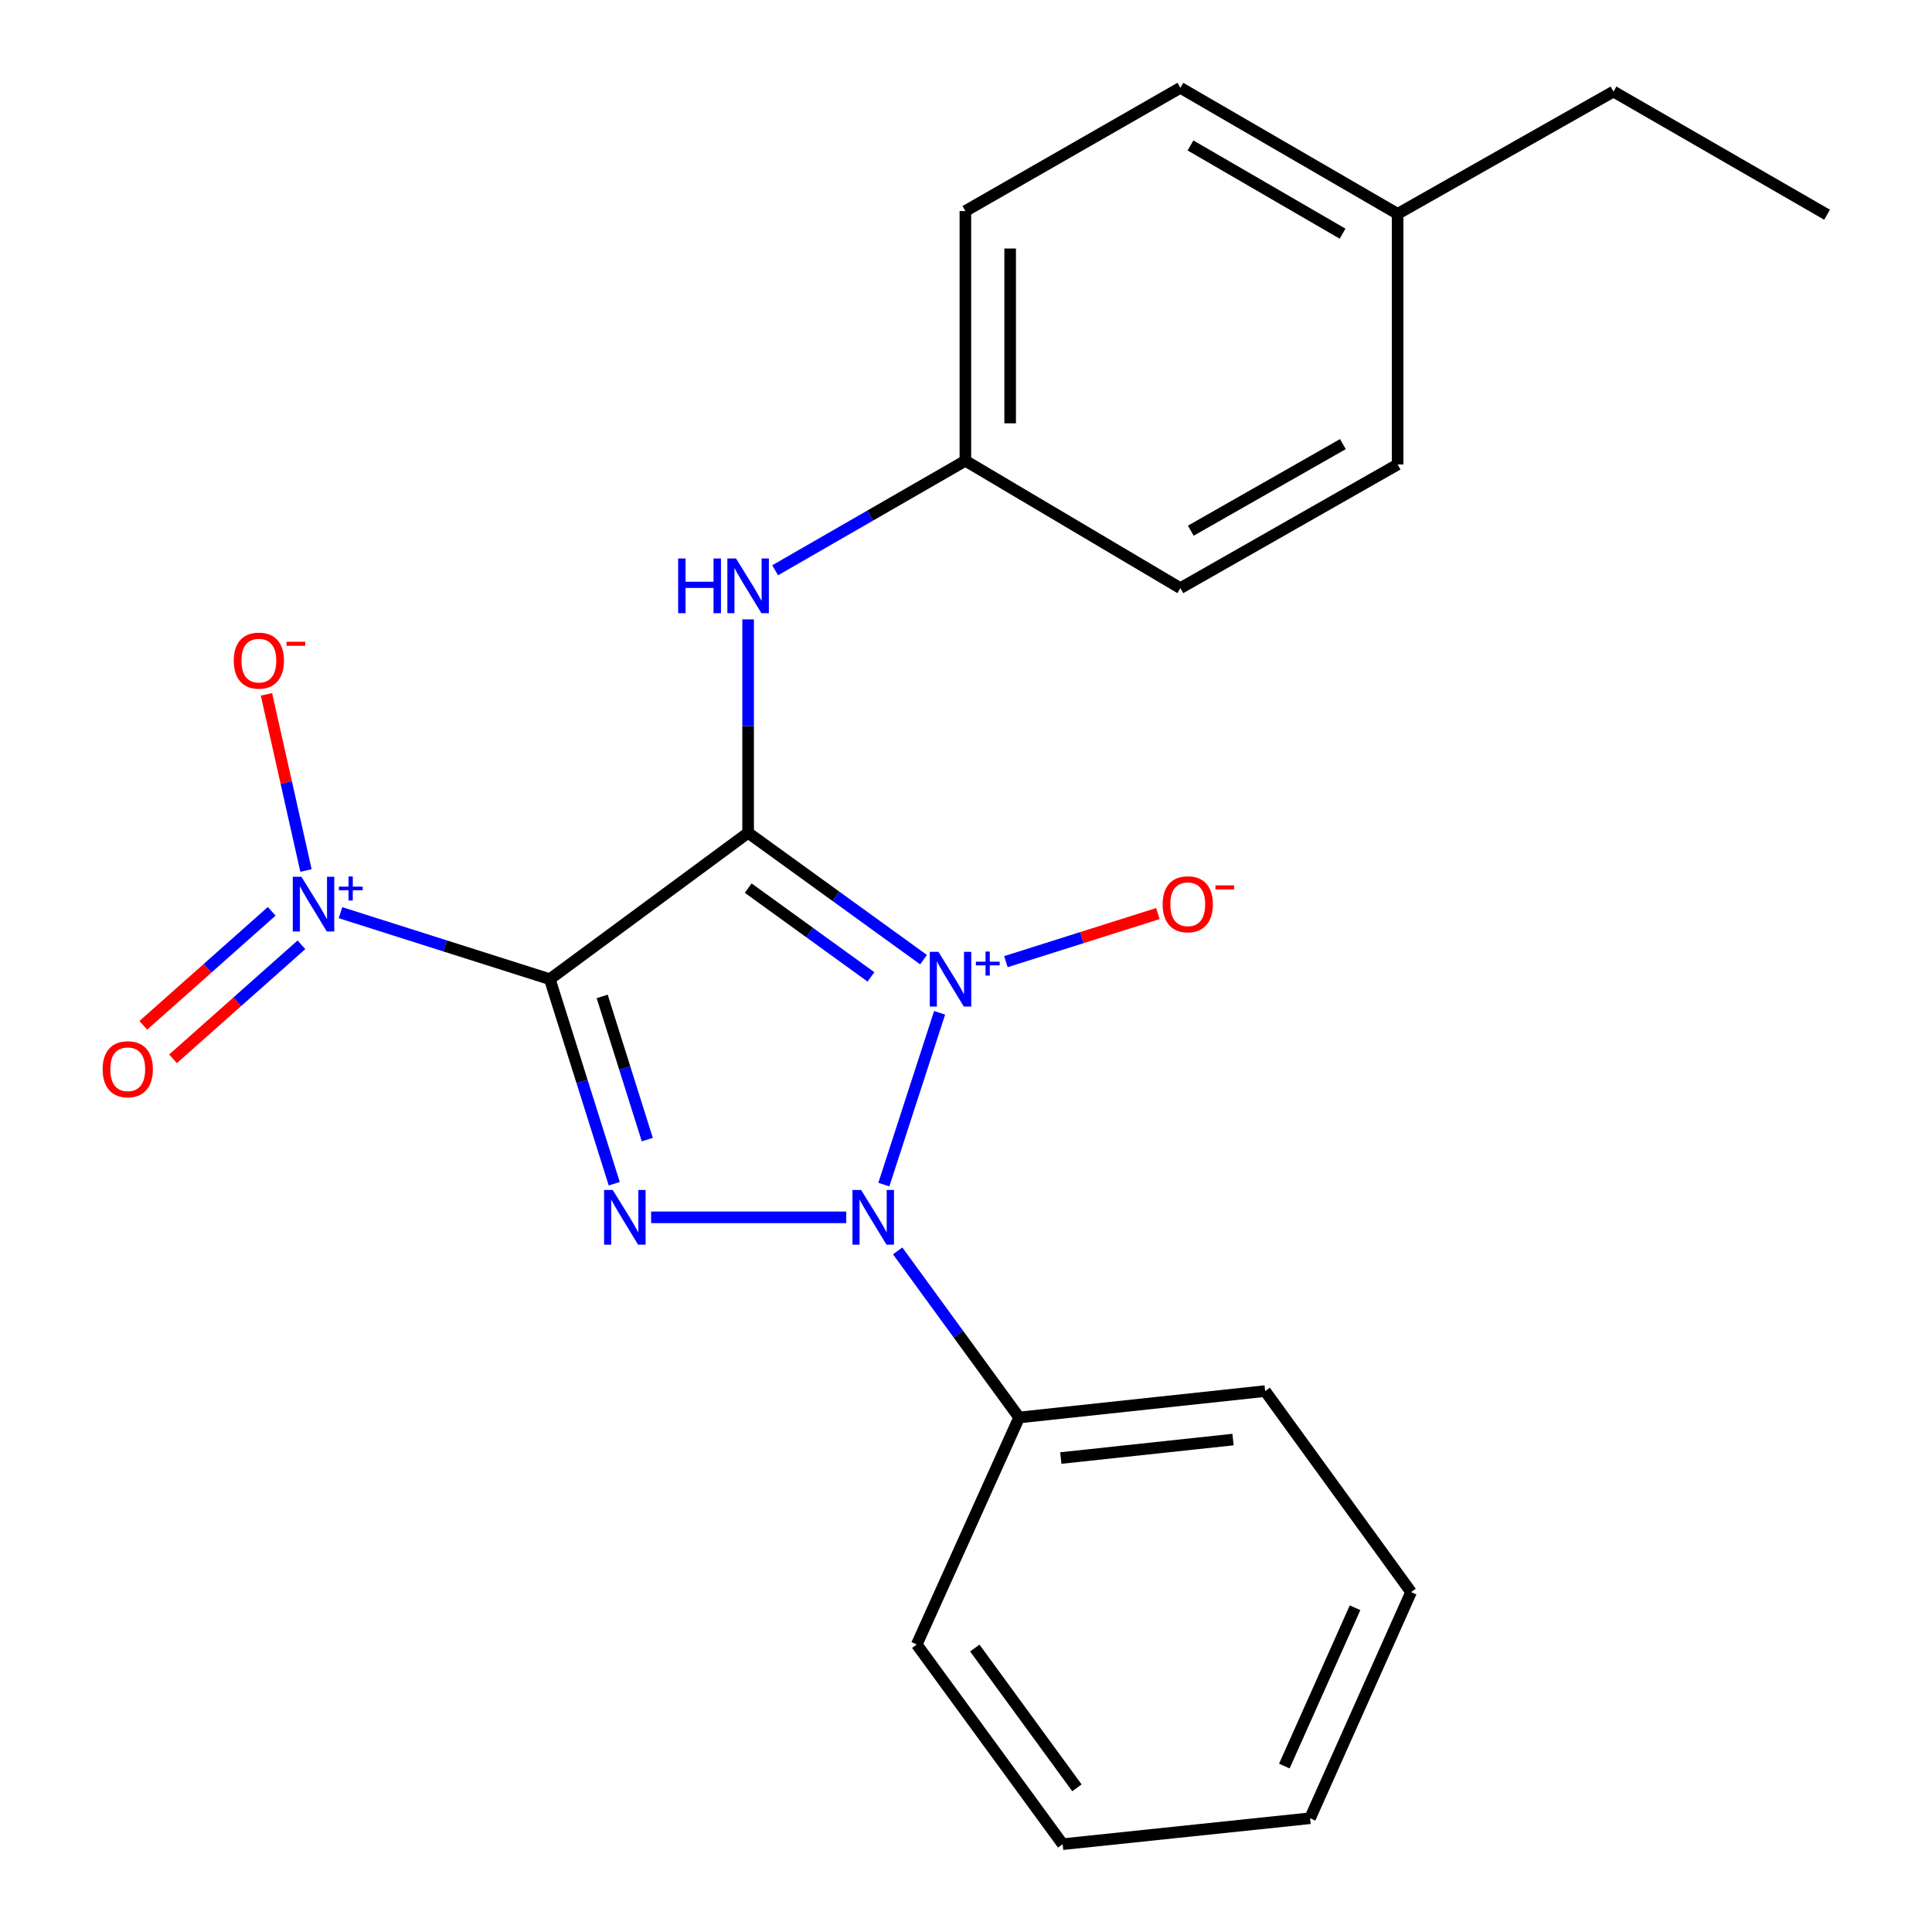 <?xml version='1.0' encoding='iso-8859-1'?>
<svg version='1.1' baseProfile='full'
              xmlns='http://www.w3.org/2000/svg'
                      xmlns:rdkit='http://www.rdkit.org/xml'
                      xmlns:xlink='http://www.w3.org/1999/xlink'
                  xml:space='preserve'
width='1000px' height='1000px' viewBox='0 0 1000 1000'>
<!-- END OF HEADER -->
<rect style='opacity:1.0;fill:#FFFFFF;stroke:none' width='1000' height='1000' x='0' y='0'> </rect>
<path class='bond-0' d='M 478.019,496.718 L 432.622,463.886' style='fill:none;fill-rule:evenodd;stroke:#0000FF;stroke-width:6px;stroke-linecap:butt;stroke-linejoin:miter;stroke-opacity:1' />
<path class='bond-0' d='M 432.622,463.886 L 387.226,431.053' style='fill:none;fill-rule:evenodd;stroke:#000000;stroke-width:6px;stroke-linecap:butt;stroke-linejoin:miter;stroke-opacity:1' />
<path class='bond-0' d='M 450.818,505.647 L 419.041,482.665' style='fill:none;fill-rule:evenodd;stroke:#0000FF;stroke-width:6px;stroke-linecap:butt;stroke-linejoin:miter;stroke-opacity:1' />
<path class='bond-0' d='M 419.041,482.665 L 387.263,459.682' style='fill:none;fill-rule:evenodd;stroke:#000000;stroke-width:6px;stroke-linecap:butt;stroke-linejoin:miter;stroke-opacity:1' />
<path class='bond-2' d='M 486.342,524.224 L 457.475,613.148' style='fill:none;fill-rule:evenodd;stroke:#0000FF;stroke-width:6px;stroke-linecap:butt;stroke-linejoin:miter;stroke-opacity:1' />
<path class='bond-6' d='M 520.656,497.753 L 559.985,485.307' style='fill:none;fill-rule:evenodd;stroke:#0000FF;stroke-width:6px;stroke-linecap:butt;stroke-linejoin:miter;stroke-opacity:1' />
<path class='bond-6' d='M 559.985,485.307 L 599.313,472.861' style='fill:none;fill-rule:evenodd;stroke:#FF0000;stroke-width:6px;stroke-linecap:butt;stroke-linejoin:miter;stroke-opacity:1' />
<path class='bond-1' d='M 387.226,431.053 L 284.585,506.824' style='fill:none;fill-rule:evenodd;stroke:#000000;stroke-width:6px;stroke-linecap:butt;stroke-linejoin:miter;stroke-opacity:1' />
<path class='bond-5' d='M 387.226,431.053 L 387.226,375.819' style='fill:none;fill-rule:evenodd;stroke:#000000;stroke-width:6px;stroke-linecap:butt;stroke-linejoin:miter;stroke-opacity:1' />
<path class='bond-5' d='M 387.226,375.819 L 387.226,320.584' style='fill:none;fill-rule:evenodd;stroke:#0000FF;stroke-width:6px;stroke-linecap:butt;stroke-linejoin:miter;stroke-opacity:1' />
<path class='bond-4' d='M 284.585,506.824 L 230.408,489.611' style='fill:none;fill-rule:evenodd;stroke:#000000;stroke-width:6px;stroke-linecap:butt;stroke-linejoin:miter;stroke-opacity:1' />
<path class='bond-4' d='M 230.408,489.611 L 176.231,472.398' style='fill:none;fill-rule:evenodd;stroke:#0000FF;stroke-width:6px;stroke-linecap:butt;stroke-linejoin:miter;stroke-opacity:1' />
<path class='bond-23' d='M 284.585,506.824 L 301.261,559.762' style='fill:none;fill-rule:evenodd;stroke:#000000;stroke-width:6px;stroke-linecap:butt;stroke-linejoin:miter;stroke-opacity:1' />
<path class='bond-23' d='M 301.261,559.762 L 317.938,612.7' style='fill:none;fill-rule:evenodd;stroke:#0000FF;stroke-width:6px;stroke-linecap:butt;stroke-linejoin:miter;stroke-opacity:1' />
<path class='bond-23' d='M 311.692,515.742 L 323.366,552.799' style='fill:none;fill-rule:evenodd;stroke:#000000;stroke-width:6px;stroke-linecap:butt;stroke-linejoin:miter;stroke-opacity:1' />
<path class='bond-23' d='M 323.366,552.799 L 335.039,589.855' style='fill:none;fill-rule:evenodd;stroke:#0000FF;stroke-width:6px;stroke-linecap:butt;stroke-linejoin:miter;stroke-opacity:1' />
<path class='bond-3' d='M 438.021,630.091 L 337.021,630.091' style='fill:none;fill-rule:evenodd;stroke:#0000FF;stroke-width:6px;stroke-linecap:butt;stroke-linejoin:miter;stroke-opacity:1' />
<path class='bond-7' d='M 464.635,647.456 L 496.068,690.57' style='fill:none;fill-rule:evenodd;stroke:#0000FF;stroke-width:6px;stroke-linecap:butt;stroke-linejoin:miter;stroke-opacity:1' />
<path class='bond-7' d='M 496.068,690.57 L 527.501,733.685' style='fill:none;fill-rule:evenodd;stroke:#000000;stroke-width:6px;stroke-linecap:butt;stroke-linejoin:miter;stroke-opacity:1' />
<path class='bond-8' d='M 158.381,450.575 L 148.151,404.988' style='fill:none;fill-rule:evenodd;stroke:#0000FF;stroke-width:6px;stroke-linecap:butt;stroke-linejoin:miter;stroke-opacity:1' />
<path class='bond-8' d='M 148.151,404.988 L 137.921,359.4' style='fill:none;fill-rule:evenodd;stroke:#FF0000;stroke-width:6px;stroke-linecap:butt;stroke-linejoin:miter;stroke-opacity:1' />
<path class='bond-9' d='M 140.634,471.693 L 107.404,501.2' style='fill:none;fill-rule:evenodd;stroke:#0000FF;stroke-width:6px;stroke-linecap:butt;stroke-linejoin:miter;stroke-opacity:1' />
<path class='bond-9' d='M 107.404,501.2 L 74.173,530.706' style='fill:none;fill-rule:evenodd;stroke:#FF0000;stroke-width:6px;stroke-linecap:butt;stroke-linejoin:miter;stroke-opacity:1' />
<path class='bond-9' d='M 156.022,489.023 L 122.792,518.529' style='fill:none;fill-rule:evenodd;stroke:#0000FF;stroke-width:6px;stroke-linecap:butt;stroke-linejoin:miter;stroke-opacity:1' />
<path class='bond-9' d='M 122.792,518.529 L 89.561,548.036' style='fill:none;fill-rule:evenodd;stroke:#FF0000;stroke-width:6px;stroke-linecap:butt;stroke-linejoin:miter;stroke-opacity:1' />
<path class='bond-10' d='M 401.21,295.178 L 450.444,266.835' style='fill:none;fill-rule:evenodd;stroke:#0000FF;stroke-width:6px;stroke-linecap:butt;stroke-linejoin:miter;stroke-opacity:1' />
<path class='bond-10' d='M 450.444,266.835 L 499.678,238.492' style='fill:none;fill-rule:evenodd;stroke:#000000;stroke-width:6px;stroke-linecap:butt;stroke-linejoin:miter;stroke-opacity:1' />
<path class='bond-16' d='M 527.501,733.685 L 654.836,720.024' style='fill:none;fill-rule:evenodd;stroke:#000000;stroke-width:6px;stroke-linecap:butt;stroke-linejoin:miter;stroke-opacity:1' />
<path class='bond-16' d='M 549.073,754.679 L 638.208,745.116' style='fill:none;fill-rule:evenodd;stroke:#000000;stroke-width:6px;stroke-linecap:butt;stroke-linejoin:miter;stroke-opacity:1' />
<path class='bond-17' d='M 527.501,733.685 L 474.507,851.183' style='fill:none;fill-rule:evenodd;stroke:#000000;stroke-width:6px;stroke-linecap:butt;stroke-linejoin:miter;stroke-opacity:1' />
<path class='bond-12' d='M 499.678,238.492 L 610.958,304.426' style='fill:none;fill-rule:evenodd;stroke:#000000;stroke-width:6px;stroke-linecap:butt;stroke-linejoin:miter;stroke-opacity:1' />
<path class='bond-13' d='M 499.678,238.492 L 499.678,109.238' style='fill:none;fill-rule:evenodd;stroke:#000000;stroke-width:6px;stroke-linecap:butt;stroke-linejoin:miter;stroke-opacity:1' />
<path class='bond-13' d='M 522.853,219.104 L 522.853,128.626' style='fill:none;fill-rule:evenodd;stroke:#000000;stroke-width:6px;stroke-linecap:butt;stroke-linejoin:miter;stroke-opacity:1' />
<path class='bond-11' d='M 723.41,110.693 L 610.958,45.455' style='fill:none;fill-rule:evenodd;stroke:#000000;stroke-width:6px;stroke-linecap:butt;stroke-linejoin:miter;stroke-opacity:1' />
<path class='bond-11' d='M 694.912,120.953 L 616.196,75.286' style='fill:none;fill-rule:evenodd;stroke:#000000;stroke-width:6px;stroke-linecap:butt;stroke-linejoin:miter;stroke-opacity:1' />
<path class='bond-18' d='M 723.41,110.693 L 835.14,47.386' style='fill:none;fill-rule:evenodd;stroke:#000000;stroke-width:6px;stroke-linecap:butt;stroke-linejoin:miter;stroke-opacity:1' />
<path class='bond-25' d='M 723.41,110.693 L 723.41,240.411' style='fill:none;fill-rule:evenodd;stroke:#000000;stroke-width:6px;stroke-linecap:butt;stroke-linejoin:miter;stroke-opacity:1' />
<path class='bond-15' d='M 610.958,304.426 L 723.41,240.411' style='fill:none;fill-rule:evenodd;stroke:#000000;stroke-width:6px;stroke-linecap:butt;stroke-linejoin:miter;stroke-opacity:1' />
<path class='bond-15' d='M 616.36,274.683 L 695.076,229.872' style='fill:none;fill-rule:evenodd;stroke:#000000;stroke-width:6px;stroke-linecap:butt;stroke-linejoin:miter;stroke-opacity:1' />
<path class='bond-14' d='M 499.678,109.238 L 610.958,45.455' style='fill:none;fill-rule:evenodd;stroke:#000000;stroke-width:6px;stroke-linecap:butt;stroke-linejoin:miter;stroke-opacity:1' />
<path class='bond-21' d='M 654.836,720.024 L 730.375,824.068' style='fill:none;fill-rule:evenodd;stroke:#000000;stroke-width:6px;stroke-linecap:butt;stroke-linejoin:miter;stroke-opacity:1' />
<path class='bond-20' d='M 474.507,851.183 L 550.032,954.545' style='fill:none;fill-rule:evenodd;stroke:#000000;stroke-width:6px;stroke-linecap:butt;stroke-linejoin:miter;stroke-opacity:1' />
<path class='bond-20' d='M 504.548,853.015 L 557.416,925.368' style='fill:none;fill-rule:evenodd;stroke:#000000;stroke-width:6px;stroke-linecap:butt;stroke-linejoin:miter;stroke-opacity:1' />
<path class='bond-19' d='M 835.14,47.386 L 945.7,111.144' style='fill:none;fill-rule:evenodd;stroke:#000000;stroke-width:6px;stroke-linecap:butt;stroke-linejoin:miter;stroke-opacity:1' />
<path class='bond-22' d='M 550.032,954.545 L 678.089,941.117' style='fill:none;fill-rule:evenodd;stroke:#000000;stroke-width:6px;stroke-linecap:butt;stroke-linejoin:miter;stroke-opacity:1' />
<path class='bond-24' d='M 730.375,824.068 L 678.089,941.117' style='fill:none;fill-rule:evenodd;stroke:#000000;stroke-width:6px;stroke-linecap:butt;stroke-linejoin:miter;stroke-opacity:1' />
<path class='bond-24' d='M 701.372,832.173 L 664.772,914.107' style='fill:none;fill-rule:evenodd;stroke:#000000;stroke-width:6px;stroke-linecap:butt;stroke-linejoin:miter;stroke-opacity:1' />
<path  class='atom-0' d='M 485.731 492.664
L 495.011 507.664
Q 495.931 509.144, 497.411 511.824
Q 498.891 514.504, 498.971 514.664
L 498.971 492.664
L 502.731 492.664
L 502.731 520.984
L 498.851 520.984
L 488.891 504.584
Q 487.731 502.664, 486.491 500.464
Q 485.291 498.264, 484.931 497.584
L 484.931 520.984
L 481.251 520.984
L 481.251 492.664
L 485.731 492.664
' fill='#0000FF'/>
<path  class='atom-0' d='M 505.107 497.769
L 510.097 497.769
L 510.097 492.515
L 512.314 492.515
L 512.314 497.769
L 517.436 497.769
L 517.436 499.669
L 512.314 499.669
L 512.314 504.949
L 510.097 504.949
L 510.097 499.669
L 505.107 499.669
L 505.107 497.769
' fill='#0000FF'/>
<path  class='atom-3' d='M 445.715 615.931
L 454.995 630.931
Q 455.915 632.411, 457.395 635.091
Q 458.875 637.771, 458.955 637.931
L 458.955 615.931
L 462.715 615.931
L 462.715 644.251
L 458.835 644.251
L 448.875 627.851
Q 447.715 625.931, 446.475 623.731
Q 445.275 621.531, 444.915 620.851
L 444.915 644.251
L 441.235 644.251
L 441.235 615.931
L 445.715 615.931
' fill='#0000FF'/>
<path  class='atom-4' d='M 317.156 615.931
L 326.436 630.931
Q 327.356 632.411, 328.836 635.091
Q 330.316 637.771, 330.396 637.931
L 330.396 615.931
L 334.156 615.931
L 334.156 644.251
L 330.276 644.251
L 320.316 627.851
Q 319.156 625.931, 317.916 623.731
Q 316.716 621.531, 316.356 620.851
L 316.356 644.251
L 312.676 644.251
L 312.676 615.931
L 317.156 615.931
' fill='#0000FF'/>
<path  class='atom-5' d='M 156.023 453.807
L 165.303 468.807
Q 166.223 470.287, 167.703 472.967
Q 169.183 475.647, 169.263 475.807
L 169.263 453.807
L 173.023 453.807
L 173.023 482.127
L 169.143 482.127
L 159.183 465.727
Q 158.023 463.807, 156.783 461.607
Q 155.583 459.407, 155.223 458.727
L 155.223 482.127
L 151.543 482.127
L 151.543 453.807
L 156.023 453.807
' fill='#0000FF'/>
<path  class='atom-5' d='M 175.399 458.911
L 180.389 458.911
L 180.389 453.658
L 182.607 453.658
L 182.607 458.911
L 187.728 458.911
L 187.728 460.812
L 182.607 460.812
L 182.607 466.092
L 180.389 466.092
L 180.389 460.812
L 175.399 460.812
L 175.399 458.911
' fill='#0000FF'/>
<path  class='atom-6' d='M 351.006 289.069
L 354.846 289.069
L 354.846 301.109
L 369.326 301.109
L 369.326 289.069
L 373.166 289.069
L 373.166 317.389
L 369.326 317.389
L 369.326 304.309
L 354.846 304.309
L 354.846 317.389
L 351.006 317.389
L 351.006 289.069
' fill='#0000FF'/>
<path  class='atom-6' d='M 380.966 289.069
L 390.246 304.069
Q 391.166 305.549, 392.646 308.229
Q 394.126 310.909, 394.206 311.069
L 394.206 289.069
L 397.966 289.069
L 397.966 317.389
L 394.086 317.389
L 384.126 300.989
Q 382.966 299.069, 381.726 296.869
Q 380.526 294.669, 380.166 293.989
L 380.166 317.389
L 376.486 317.389
L 376.486 289.069
L 380.966 289.069
' fill='#0000FF'/>
<path  class='atom-7' d='M 601.782 468.047
Q 601.782 461.247, 605.142 457.447
Q 608.502 453.647, 614.782 453.647
Q 621.062 453.647, 624.422 457.447
Q 627.782 461.247, 627.782 468.047
Q 627.782 474.927, 624.382 478.847
Q 620.982 482.727, 614.782 482.727
Q 608.542 482.727, 605.142 478.847
Q 601.782 474.967, 601.782 468.047
M 614.782 479.527
Q 619.102 479.527, 621.422 476.647
Q 623.782 473.727, 623.782 468.047
Q 623.782 462.487, 621.422 459.687
Q 619.102 456.847, 614.782 456.847
Q 610.462 456.847, 608.102 459.647
Q 605.782 462.447, 605.782 468.047
Q 605.782 473.767, 608.102 476.647
Q 610.462 479.527, 614.782 479.527
' fill='#FF0000'/>
<path  class='atom-7' d='M 629.102 458.269
L 638.79 458.269
L 638.79 460.381
L 629.102 460.381
L 629.102 458.269
' fill='#FF0000'/>
<path  class='atom-9' d='M 120.984 341.934
Q 120.984 335.134, 124.344 331.334
Q 127.704 327.534, 133.984 327.534
Q 140.264 327.534, 143.624 331.334
Q 146.984 335.134, 146.984 341.934
Q 146.984 348.814, 143.584 352.734
Q 140.184 356.614, 133.984 356.614
Q 127.744 356.614, 124.344 352.734
Q 120.984 348.854, 120.984 341.934
M 133.984 353.414
Q 138.304 353.414, 140.624 350.534
Q 142.984 347.614, 142.984 341.934
Q 142.984 336.374, 140.624 333.574
Q 138.304 330.734, 133.984 330.734
Q 129.664 330.734, 127.304 333.534
Q 124.984 336.334, 124.984 341.934
Q 124.984 347.654, 127.304 350.534
Q 129.664 353.414, 133.984 353.414
' fill='#FF0000'/>
<path  class='atom-9' d='M 148.304 332.157
L 157.992 332.157
L 157.992 334.269
L 148.304 334.269
L 148.304 332.157
' fill='#FF0000'/>
<path  class='atom-10' d='M 53.119 553.435
Q 53.119 546.635, 56.479 542.835
Q 59.839 539.035, 66.119 539.035
Q 72.399 539.035, 75.759 542.835
Q 79.119 546.635, 79.119 553.435
Q 79.119 560.315, 75.719 564.235
Q 72.319 568.115, 66.119 568.115
Q 59.879 568.115, 56.479 564.235
Q 53.119 560.355, 53.119 553.435
M 66.119 564.915
Q 70.439 564.915, 72.759 562.035
Q 75.119 559.115, 75.119 553.435
Q 75.119 547.875, 72.759 545.075
Q 70.439 542.235, 66.119 542.235
Q 61.799 542.235, 59.439 545.035
Q 57.119 547.835, 57.119 553.435
Q 57.119 559.155, 59.439 562.035
Q 61.799 564.915, 66.119 564.915
' fill='#FF0000'/>
</svg>
